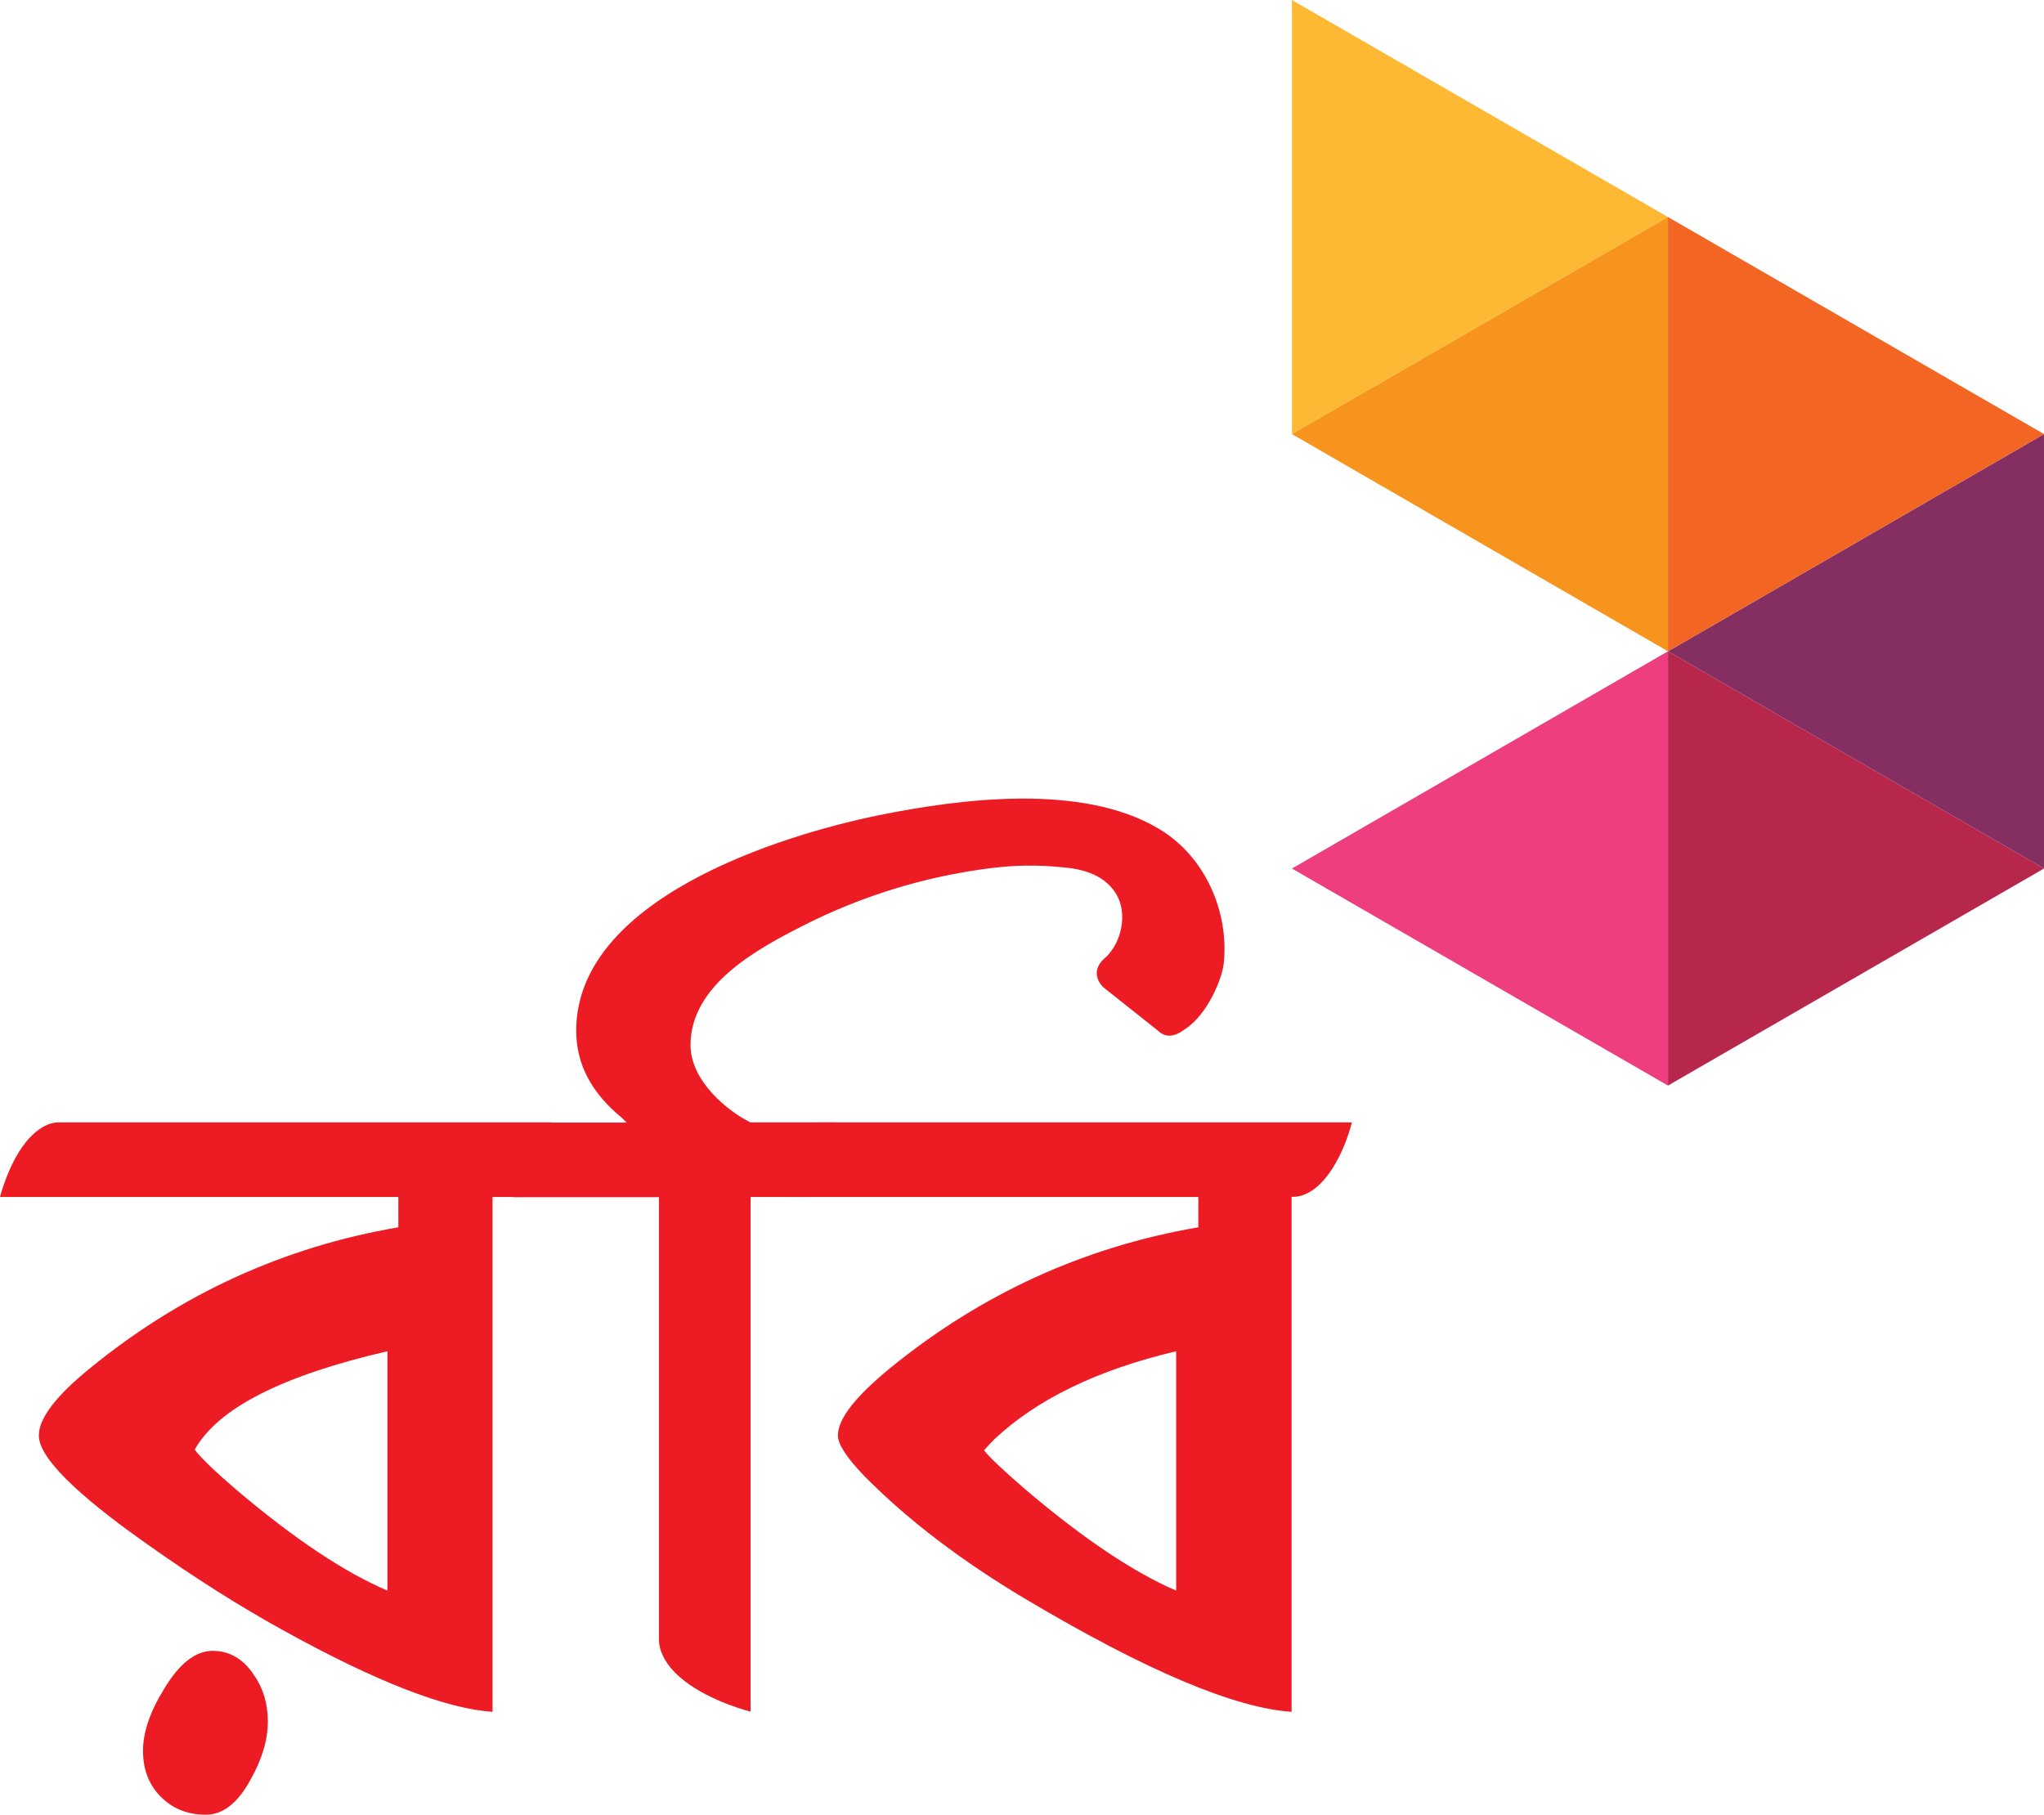 <!DOCTYPE svg PUBLIC "-//W3C//DTD SVG 1.1//EN" "http://www.w3.org/Graphics/SVG/1.1/DTD/svg11.dtd">
<svg x="0px" y="0px" width="100%" height="100%" viewBox="0, 0, 1126.3, 1000" preserveAspectRatio="xMidYMid" font-size="0" id="Layer_1" xml:space="preserve" enable-background="new 0 0 1126.3 1000" xmlns="http://www.w3.org/2000/svg" xmlns:xlink="http://www.w3.org/1999/xlink" xmlns:xml="http://www.w3.org/XML/1998/namespace" version="1.1">
  <style xml:space="preserve" type="text/css">
	.st0{fill:#EE3E80;}
	.st1{fill:#FDB933;}
	.st2{fill:#F7941D;}
	.st3{fill:#842E62;}
	.st4{fill:#F26522;}
	.st5{fill:#B7274C;}
	.st6{fill:#ED1C24;}
</style>
  <g xml:space="preserve">
    <polygon points="711.9 478.6 919.1 598.2 919.1 358.9 " xml:space="preserve" class="st0" style="fill:#EE3E80;" />
    <polygon points="711.9 0 711.9 239.2 919.1 119.6 " xml:space="preserve" class="st1" style="fill:#FDB933;" />
    <polygon points="919.1 119.6 919.1 119.6 711.9 239.2 919.1 358.9 " xml:space="preserve" class="st2" style="fill:#F7941D;" />
    <polygon points="1126.3 478.6 1126.3 239.2 919.1 358.9 " xml:space="preserve" class="st3" style="fill:#842E62;" />
    <polygon points="919.1 358.9 919.1 358.9 1126.3 239.2 919.1 119.6 " xml:space="preserve" class="st4" style="fill:#F26522;" />
    <polygon points="1126.3 478.6 1126.3 478.6 919.1 358.9 919.1 598.2 " xml:space="preserve" class="st5" style="fill:#B7274C;" />
    <path d="M117.2 909.7 C107.7 909.7 98.8 916.7 90.4 930.7 C82.6 943.3 78.8 954.7 78.8 964.8 C78.8 975 82 983.4 88.5 990 C95 996.6 103.3 1000 113.4 1000 C122.9 1000 131.1 993.5 138.1 980.6 C144.4 969.4 147.6 958.7 147.6 948.6 C147.6 938.8 145 930.2 139.8 922.8 C133.9 914 126.3 909.7 117.2 909.7 z M54.1 618.5 L54.1 618.5 L32 618.5 C27.6 618.5 22.4 621 17.8 625.5 C6.9 635.8 1.2 655 0 659.6 L165.8 659.6 L165.8 659.6 L219.5 659.6 L219.5 676.3 C156.4 687.1 99.8 713 49.8 753.8 C30.8 769.2 21.4 781.6 21.4 791 C21.4 802.9 41.2 822.8 80.8 850.7 C107.4 869.6 132.5 885.4 155.9 898.3 C207 926.6 245.5 941.6 271.4 943.3 L271.4 659.6 L288.2 659.6 L304 618.5 L54.1 618.5 z M213.5 876.5 C189.9 866.5 162.2 848 130.3 821 C118.1 810.5 110.4 803.1 107.3 798.8 C120.1 776 155.5 758 213.5 744.6 L213.5 876.5 z" xml:space="preserve" class="st6" style="fill:#ED1C24;" />
    <path d="M744.9 618.5 L744.9 618.5 L449.1 618.5 L434.4 659.6 L660.3 659.6 L660.3 676.3 C597.3 687.1 540.7 713 490.6 753.8 C471.4 769.5 461.7 781.9 461.7 791 C461.7 795.8 466.6 803.4 476.4 813.5 C500.2 837.6 530 860.3 565.7 881.5 C631.5 920.6 680.2 941.2 711.7 943.3 L711.7 659.6 L711.8 659.5 L712.9 659.5 C717.2 659.5 722.5 657.2 727.1 652.7 C738.1 642.3 743.9 623.1 744.9 618.5 L744.9 618.5 z M648.1 876.5 C624.8 866.5 597.1 848 565.3 821 C553.1 810.5 545.4 803.2 542.2 799.2 C544.3 796.9 546.1 794.9 547.8 793.2 C571.4 771 604.9 754.8 648.1 744.6 L648.1 876.5 z" xml:space="preserve" class="st6" style="fill:#ED1C24;" />
    <path d="M638.2 456.5 C596.1 431.5 529.1 440.1 483.9 449.3 C428.9 460.6 317.5 495.6 317.5 568 C317.5 586.3 325.9 602.3 342.7 616 L345.3 618.6 L297 618.6 L282.8 659.7 L363.1 659.7 L363.1 903.7 C363.1 909.1 366 915.6 371.5 921.2 C384.3 934.7 408 941.8 413.6 943.2 L413.6 659.6 L445.6 659.6 L460.3 618.5 L413.5 618.5 C400.8 612.2 380.5 595.6 380.5 575.9 C380.5 543 416.6 523.3 441.7 510.5 C474.4 493.8 509.4 483 545.8 478.4 C552.5 477.6 559.4 477 566.2 477 C572.5 476.9 579 477.3 585.3 477.9 C596.9 478.8 608.9 482.2 615.2 492.9 C621.3 503.2 618.2 519.1 609.4 527.4 C608.7 528 608 528.6 607.3 529.4 C603.5 533.6 603 538.9 607.9 544 L637.9 567.8 C644.2 574.1 650.9 568.5 653.6 566.7 C665.6 558.5 673.8 538.8 674.4 530 C677 503.2 664.8 472.1 638.2 456.5 z" xml:space="preserve" class="st6" style="fill:#ED1C24;" />
  </g>
</svg>